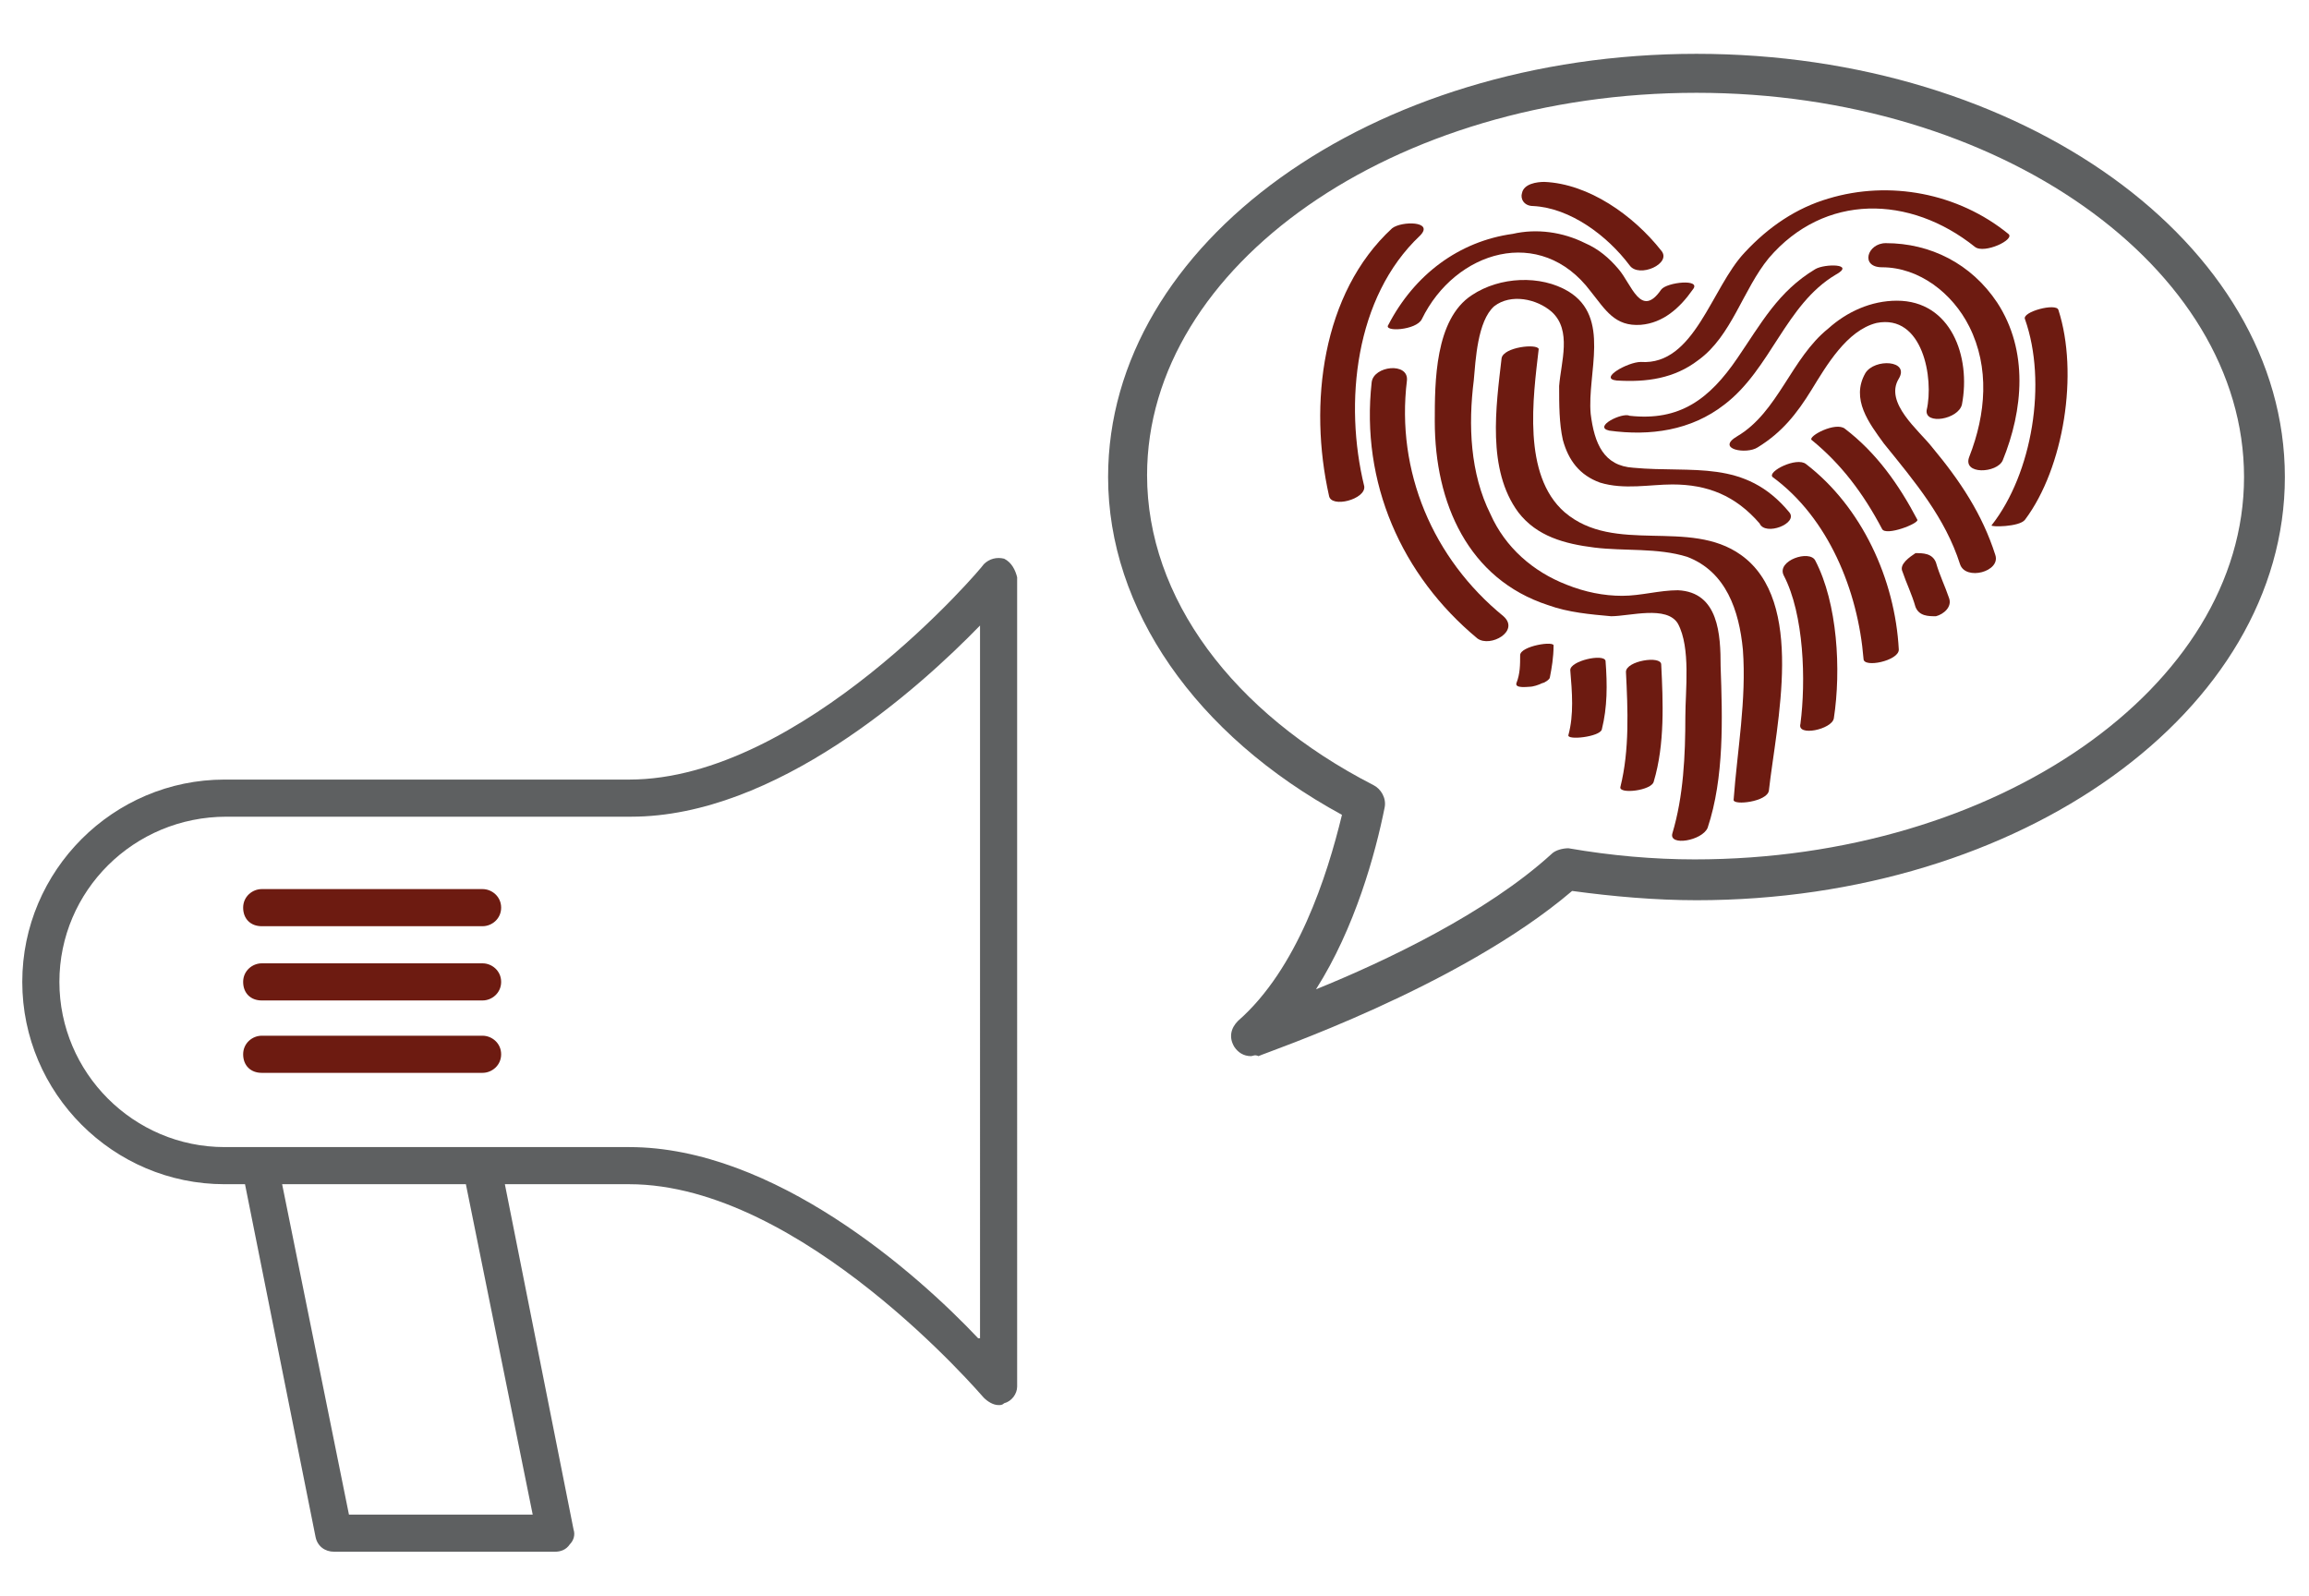 <?xml version="1.0" encoding="utf-8"?>
<!-- Generator: Adobe Illustrator 22.0.0, SVG Export Plug-In . SVG Version: 6.00 Build 0)  -->
<svg version="1.1" xmlns="http://www.w3.org/2000/svg" xmlns:xlink="http://www.w3.org/1999/xlink" x="0px" y="0px"
	 viewBox="0 0 124.4 86" style="enable-background:new 0 0 124.4 86;" xml:space="preserve" width="124.4" height="86">
<style type="text/css">
	.st0{fill:#6D1B11;}
	.st1{display:none;}
	.st2{display:inline;}
	.st3{fill:none;}
	.st4{fill:#5E6061;}
</style>
<g id="Layer_1">
	<title>heart-thumbprint-b&amp;amp;w</title>
	<path class="st0" d="M80.9,19.3c-0.3,2.6-0.8,6,0.9,8.3c1,1.3,2.5,1.7,4.1,1.9c1.6,0.2,3.4,0,5,0.5c2.1,0.8,2.8,2.9,3,5
		c0.2,2.7-0.3,5.4-0.5,8.1c0,0.3,1.8,0.1,1.9-0.5c0.4-3.6,2-10.2-1.5-12.7c-2.8-2-6.8,0-9.5-2.3c-2.3-2-1.7-6.2-1.4-8.8
		C82.8,18.5,81,18.7,80.9,19.3L80.9,19.3z"/>
	<path class="st0" d="M96.4,27.6c-2.4-2.9-5.2-2.1-8.4-2.4c-1.6-0.1-2.1-1.3-2.3-2.9c-0.2-2.2,1.1-5.2-1.2-6.6
		c-1.5-0.9-3.7-0.8-5.2,0.2c-2,1.3-2,4.7-2,6.8c0,4.4,1.8,8.5,6.1,9.9c1.1,0.4,2.3,0.5,3.4,0.6c1,0,3-0.6,3.6,0.4
		c0.7,1.3,0.4,3.6,0.4,5c0,2.1-0.1,4.3-0.7,6.3c-0.2,0.7,1.6,0.4,1.9-0.3c0.9-2.7,0.8-5.9,0.7-8.7c0-1.7-0.1-4-2.3-4.1
		c-1,0-2,0.3-3,0.3c-1,0-2-0.2-3-0.6c-1.8-0.7-3.3-2-4.1-3.8c-1.1-2.2-1.2-4.8-0.9-7.2c0.1-1.1,0.2-3.2,1.1-4
		c0.9-0.7,2.3-0.4,3.1,0.3c1.1,1,0.5,2.7,0.4,4c0,1,0,2,0.2,2.9c0.3,1.1,0.9,1.9,2,2.3c1.3,0.4,2.7,0.1,3.9,0.1
		c1.9,0,3.4,0.6,4.7,2.1C95.1,28.9,96.9,28.2,96.4,27.6L96.4,27.6z"/>
	<path class="st0" d="M98.8,38.7c0.4-2.6,0.2-6.2-1-8.5c-0.3-0.6-2.1,0-1.7,0.8c1.1,2.1,1.2,5.7,0.9,8
		C96.8,39.7,98.7,39.3,98.8,38.7L98.8,38.7z"/>
	<path class="st0" d="M95.5,25.7c3,2.2,4.6,6.1,4.9,9.8c0,0.5,1.9,0.1,1.9-0.5c-0.2-3.8-2-7.7-5-10C96.8,24.6,95.2,25.4,95.5,25.7
		L95.5,25.7z"/>
	<path class="st0" d="M102.5,30.8c0.2,0.6,0.5,1.2,0.7,1.9c0.2,0.5,0.7,0.5,1.1,0.5c0.4-0.1,0.9-0.5,0.7-1c-0.2-0.6-0.5-1.2-0.7-1.9
		c-0.2-0.5-0.7-0.5-1.1-0.5C102.9,30,102.3,30.4,102.5,30.8z"/>
	<path class="st0" d="M97.6,23.7c1.6,1.3,2.8,2.9,3.8,4.8c0.2,0.4,2-0.3,1.9-0.5c-1-1.9-2.2-3.6-3.9-4.9
		C98.9,22.7,97.4,23.5,97.6,23.7L97.6,23.7z"/>
	<path class="st0" d="M87.6,36.2c0.1,2,0.2,4.2-0.3,6.2c-0.1,0.4,1.7,0.2,1.8-0.3c0.6-2,0.5-4.3,0.4-6.3
		C89.5,35.3,87.6,35.6,87.6,36.2L87.6,36.2z"/>
	<path class="st0" d="M84.6,36.1c0.1,1.2,0.2,2.4-0.1,3.5c-0.1,0.3,1.7,0.1,1.8-0.3c0.3-1.2,0.3-2.4,0.2-3.7
		C86.4,35.2,84.6,35.6,84.6,36.1z"/>
	<path class="st0" d="M81.9,35.3c0,0.5,0,1-0.2,1.5c-0.1,0.3,0.6,0.2,0.7,0.2c0.2,0,0.5-0.1,0.7-0.2c0.1,0,0.4-0.2,0.4-0.3
		c0.1-0.5,0.2-1.1,0.2-1.7C83.8,34.5,81.9,34.8,81.9,35.3L81.9,35.3z"/>
	<path class="st0" d="M76.6,17.2c1.8-3.7,6.4-5.1,9.1-1.5c0.8,1,1.3,1.9,2.7,1.8c1.2-0.1,2.1-0.9,2.8-1.9c0.5-0.6-1.4-0.4-1.7,0
		c-1.1,1.6-1.6-0.3-2.3-1.1c-0.5-0.6-1.1-1.1-1.8-1.4c-1.2-0.6-2.6-0.8-3.9-0.5c-2.9,0.4-5.3,2.2-6.7,4.9
		C74.5,17.9,76.3,17.8,76.6,17.2L76.6,17.2z"/>
	<path class="st0" d="M81,33.2c-3.8-3.1-5.8-7.8-5.2-12.7c0.1-1-1.8-0.8-1.9,0.1C73.3,26,75.5,31,79.6,34.4
		C80.3,34.9,81.9,34,81,33.2L81,33.2z"/>
	<path class="st0" d="M73.5,26.2c-1.1-4.5-0.5-10.2,3-13.5c0.8-0.8-1-0.8-1.5-0.4c-3.8,3.5-4.5,9.5-3.4,14.4
		C71.7,27.4,73.6,26.9,73.5,26.2z"/>
	<path class="st0" d="M82.6,11.1c2,0.1,4,1.6,5.2,3.2c0.5,0.7,2.3-0.1,1.7-0.8c-1.5-1.9-3.9-3.6-6.3-3.7c-0.4,0-1.1,0.1-1.2,0.6
		C81.9,10.7,82.1,11.1,82.6,11.1L82.6,11.1L82.6,11.1z"/>
	<path class="st0" d="M109.1,17.2c1.2,3.4,0.4,8.3-1.8,11.1c-0.1,0.1,1.5,0.1,1.8-0.3c2.1-2.8,2.9-7.9,1.8-11.3
		C110.8,16.3,108.9,16.8,109.1,17.2L109.1,17.2z"/>
	<path class="st0" d="M87.1,20.5c1.6,0.1,3.1-0.1,4.4-1.1c1.8-1.3,2.4-3.8,3.8-5.5c3-3.5,7.6-3.4,11.1-0.6c0.5,0.4,2.2-0.4,1.8-0.7
		c-2.7-2.2-6.4-2.9-9.7-1.9c-1.7,0.5-3.2,1.5-4.5,2.9c-1.8,1.9-2.7,6.1-5.6,5.9C87.7,19.5,86.1,20.4,87.1,20.5L87.1,20.5z"/>
	<path class="st0" d="M101.4,14.4c2,0,3.8,1.4,4.7,3.2c1.1,2.2,0.9,4.7,0,7c-0.4,1,1.5,0.9,1.8,0.2c1.1-2.7,1.4-5.9-0.3-8.5
		c-1.4-2.1-3.6-3.2-6-3.2C100.6,13.1,100.2,14.4,101.4,14.4z"/>
	<path class="st0" d="M86.7,23.2c2.2,0.3,4.4,0,6.2-1.4c2.5-1.9,3.3-5.4,6-7c1.1-0.6-0.6-0.6-1.1-0.3c-2,1.2-2.9,2.9-4.2,4.8
		c-1.5,2.2-3.1,3.4-5.8,3.1C87.4,22.2,85.8,23,86.7,23.2L86.7,23.2z"/>
	<path class="st0" d="M94.7,24.1c1.3-0.8,2.1-1.8,2.9-3.1c0.8-1.3,1.9-3.2,3.5-3.6c2.5-0.5,3.1,3,2.7,4.7c-0.1,0.8,1.7,0.5,1.9-0.3
		c0.5-2.6-0.6-5.6-3.5-5.6c-1.4,0-2.7,0.6-3.7,1.5c-2,1.6-2.7,4.5-4.9,5.8C92.4,24.2,94.1,24.5,94.7,24.1L94.7,24.1z"/>
	<path class="st0" d="M100.5,20.1c-0.8,1.4,0.2,2.7,1,3.8c1.7,2.1,3.3,4,4.1,6.5c0.3,0.9,2.2,0.4,1.9-0.5c-0.7-2.2-1.9-4-3.4-5.8
		c-0.7-0.9-2.6-2.4-1.8-3.7C102.9,19.4,101,19.3,100.5,20.1L100.5,20.1L100.5,20.1z"/>
</g>
<g id="Layer_2" class="st1">
	<g class="st2">
		<path class="st3" d="M46.4,79.7l0-1.5c0,0,0,0,0,0V79.7z"/>
		<path class="st3" d="M72-3.6c-4.2-1.5-9.1-2.3-14.2-2.3c-4.2,0-8.5,0.5-12.5,1.5C37.7-2.5,32.2,2,28.3,9.4
			c-2.1,3.9-2.8,8.1-2.2,11.7c0.6,3.4,1,7.4-1.4,11.1c-0.5,0.8-1.1,1.6-1.8,2.4c-1.2,1.5-2.4,3-2.8,4.5c0,0.1-0.1,0.3-0.2,0.4
			c0.4,0.7,2.6,1.8,3.4,2.1c0.7,0.3,1.2,0.6,1.6,0.8c0,0,0.1,0,0.1,0.1c2.5,2.1,1.2,4.6,0.3,6.1C25,49,24.7,49.6,24.5,50
			c0,0,0,0,0,0c0.4,0.1,1.3,0.3,1.6,1.3c0.3,1-0.4,1.8-0.7,2.1c0,0-0.1,0.1-0.1,0.1c0,0,0.1,0.1,0.1,0.1c0.3,0.3,0.5,0.5,0.6,0.7
			c0.7,1,0.8,2.4,0.5,4.3c0,0.4,0,0.8-0.1,1.3c-0.1,2.2-0.1,3,1.6,3.6c0.7,0.3,1.5,0.4,2.4,0.4c0.9,0,1.9-0.1,2.9-0.3
			c1.1-0.1,2.2-0.3,3.3-0.3c0.2,0,0.3,0,0.5,0c1.5,0.1,3.1,0.3,4.7,1.6c2.1,1.6,3.5,5.5,4,7.8c0.1,0.3,0.1,0.8,0.2,1.5
			c0.1,0.9,0.4,3.2,0.7,4.1l32.3-0.1c-2.1-5.7-3.9-13-2.1-19.1c1.2-4,3.5-7.4,5.8-10.7c2.3-3.3,4.4-6.5,5.5-10.2
			c2.1-7.2,3.3-17.7,0.1-25.8C85.8,5.2,79.4-0.9,72-3.6z"/>
		<path class="st4" d="M91.3,11.3C88.2,3.4,81.2-3.3,73-6.3c-4.5-1.6-9.7-2.5-15.2-2.5c-4.4,0-9,0.6-13.2,1.6
			C36.3-5.1,29.9,0,25.7,8c-2.4,4.4-3.2,9.3-2.5,13.6c0.6,3.7,0.7,6.5-1,9c-0.4,0.7-1,1.4-1.6,2.1c-1.3,1.6-2.6,3.3-3.2,5.2
			c-0.5,0.8-0.5,1.6-0.4,2.1c0.5,1.9,3,3.2,5,4.1c0.4,0.2,0.9,0.4,1.1,0.6c0.5,0.4,0.6,0.7-0.4,2.4c-0.6,1-1.2,2.1-1.1,3.4
			c0.1,1,0.5,1.5,1.1,1.9c-0.4,0.9-0.4,1.6-0.2,2.1c0.1,0.4,0.4,0.7,0.9,1.2c0.1,0.1,0.3,0.2,0.3,0.3c0.1,0.2,0.3,0.9,0,2.2
			c0,0.1,0,0.2,0,0.3c0,0.4,0,0.8-0.1,1.2c-0.1,2.1-0.3,5.1,3.5,6.5c1,0.4,2.2,0.6,3.5,0.6c1.1,0,2.2-0.1,3.3-0.3
			c1.2-0.2,2.2-0.3,3.3-0.3c1.4,0.1,2.2,0.3,3.1,1c1.1,0.8,2.4,3.6,2.9,6c0,0.2,0.1,0.7,0.2,1.2c0.4,3.6,0.8,6.7,2.9,6.7
			c0,0,0,0,0,0L81.4,81c0.5,0,0.9-0.2,1.2-0.7c0.3-0.4,0.3-0.9,0.1-1.4c-1.9-4.5-4.7-12.9-2.8-19.1c1.1-3.6,3.2-6.6,5.4-9.9
			c2.3-3.4,4.7-6.9,5.9-11C94.2,29.2,94.2,18.8,91.3,11.3z M46.4,79.7v-1.5c0,0,0,0,0,0L46.4,79.7z M88.5,38.2
			c-1.1,3.7-3.2,6.8-5.5,10.2c-2.2,3.3-4.6,6.7-5.8,10.7c-1.8,6-0.1,13.4,2.1,19.1L47,78.3c-0.3-1-0.6-3.2-0.7-4.1
			c-0.1-0.7-0.1-1.2-0.2-1.5c-0.5-2.3-1.9-6.2-4-7.8c-1.7-1.3-3.3-1.5-4.7-1.6c-0.2,0-0.3,0-0.5,0c-1.1,0-2.2,0.1-3.3,0.3
			c-1,0.1-2,0.3-2.9,0.3c-0.9,0-1.7-0.1-2.4-0.4c-1.7-0.7-1.8-1.4-1.6-3.6c0-0.4,0.1-0.8,0.1-1.3c0.3-1.9,0.2-3.3-0.5-4.3
			c-0.1-0.2-0.3-0.4-0.6-0.7c0,0-0.1-0.1-0.1-0.1c0,0,0-0.1,0.1-0.1c0.3-0.3,1-1.1,0.7-2.1c-0.3-1-1.2-1.2-1.6-1.3c0,0,0,0,0,0
			c0.1-0.4,0.4-1,0.7-1.5c0.8-1.5,2.2-3.9-0.3-6.1c0,0-0.1,0-0.1-0.1c-0.4-0.3-0.9-0.5-1.6-0.8c-0.8-0.4-3-1.5-3.4-2.1
			c0.1-0.1,0.1-0.3,0.2-0.4c0.5-1.5,1.7-3,2.8-4.5c0.6-0.8,1.2-1.6,1.8-2.4c2.4-3.7,2-7.7,1.4-11.1c-0.6-3.7,0.2-7.9,2.2-11.7
			c3.9-7.3,9.4-11.8,17-13.7c4-1,8.3-1.5,12.4-1.5c5.1,0,10.1,0.8,14.2,2.3c7.4,2.7,13.8,8.8,16.6,16C91.7,20.5,90.6,31,88.5,38.2z"
			/>
	</g>
</g>
<g id="Layer_3" class="st1">
	<g class="st2">
		<path class="st4" d="M49.5,84.2c-1.9,0-3.4-1.3-3.5-3l-5.7-65.3l-6.9,19.9c-0.5,1.4-1.9,2.3-3.3,2.3H8.8c-1.1,0-1.9-0.9-1.9-1.9
			s0.9-1.9,1.9-1.9h21l9.8-25.5c0.3-0.8,1.2-1.4,2.1-1.2c0.9,0.1,1.6,0.8,1.7,1.7l6.3,69.5l8.8-46.5c0.2-0.9,0.9-1.5,1.8-1.6
			c0,0,0,0,0,0c0.9,0,1.7,0.6,1.9,1.5l3.3,13.7l4.6-13.7c0.3-0.8,1-1.3,1.8-1.3H92c1.1,0,1.9,0.9,1.9,1.9s-0.9,1.9-1.9,1.9H73.3
			l-4.5,13.3c-0.5,1.5-2,2.6-3.6,2.4c-1.5-0.1-2.9-1.2-3.2-2.7l-1.4-6L53,81.5C52.7,83.1,51.3,84.2,49.5,84.2z"/>
	</g>
</g>
<g id="Layer_4">
	<g>
		<path class="st4" d="M67.4,56.9c-0.4,0-0.7-0.2-0.9-0.5c-0.3-0.5-0.2-1,0.2-1.4c3.2-2.8,4.8-7.8,5.6-11.1
			c-7.9-4.3-12.6-11.1-12.6-18.2c0-12.6,14.2-22.8,31.7-22.8c17.5,0,31.7,10.2,31.7,22.8c0,12.6-14.2,22.8-31.7,22.8
			c-2.2,0-4.5-0.2-6.7-0.5c-6.1,5.2-16.5,8.7-16.9,8.9C67.6,56.8,67.5,56.9,67.4,56.9z M91.4,5c-16.3,0-29.6,9.3-29.6,20.6
			c0,6.6,4.6,12.8,12.2,16.7c0.4,0.2,0.7,0.7,0.6,1.2C74.1,46,73,50,70.9,53.3c3.7-1.5,9.2-4.1,12.7-7.3c0.2-0.2,0.6-0.3,0.9-0.3
			c2.3,0.4,4.6,0.6,6.8,0.6c16.3,0,29.6-9.3,29.6-20.6S107.7,5,91.4,5z"/>
	</g>
</g>
<g id="Layer_5">
	<g>
		<g>
			<path class="st4" d="M54.1,30.1c-0.4-0.1-0.8,0-1.1,0.3C52.9,30.6,43.2,42,33.9,42H12.1c-6,0-10.9,4.9-10.9,10.9
				s4.9,10.9,10.9,10.9h1.1l3.8,19c0.1,0.5,0.5,0.8,1,0.8h11.9c0.3,0,0.6-0.1,0.8-0.4c0.2-0.2,0.3-0.5,0.2-0.8l-3.7-18.6h6.7
				c9.3,0,19,11.4,19.1,11.5c0.2,0.2,0.5,0.4,0.8,0.4c0.1,0,0.2,0,0.3-0.1c0.4-0.1,0.7-0.5,0.7-0.9V31.1
				C54.7,30.7,54.5,30.3,54.1,30.1z M28.7,81.6h-9.9l-3.6-17.8h9.9L28.7,81.6z M52.7,72.1c-3.3-3.5-11-10.3-18.8-10.3H12.1
				c-4.9,0-8.9-4-8.9-8.9s4-8.9,9-8.9h21.8c7.8,0,15.5-6.9,18.8-10.3V72.1z"/>
			<path class="st0" d="M26,47.9H14.1c-0.5,0-1,0.4-1,1s0.4,1,1,1H26c0.5,0,1-0.4,1-1S26.5,47.9,26,47.9z"/>
			<path class="st0" d="M26,51.9H14.1c-0.5,0-1,0.4-1,1s0.4,1,1,1H26c0.5,0,1-0.4,1-1S26.5,51.9,26,51.9z"/>
			<path class="st0" d="M26,55.8H14.1c-0.5,0-1,0.4-1,1s0.4,1,1,1H26c0.5,0,1-0.4,1-1S26.5,55.8,26,55.8z"/>
		</g>
	</g>
</g>
</svg>
